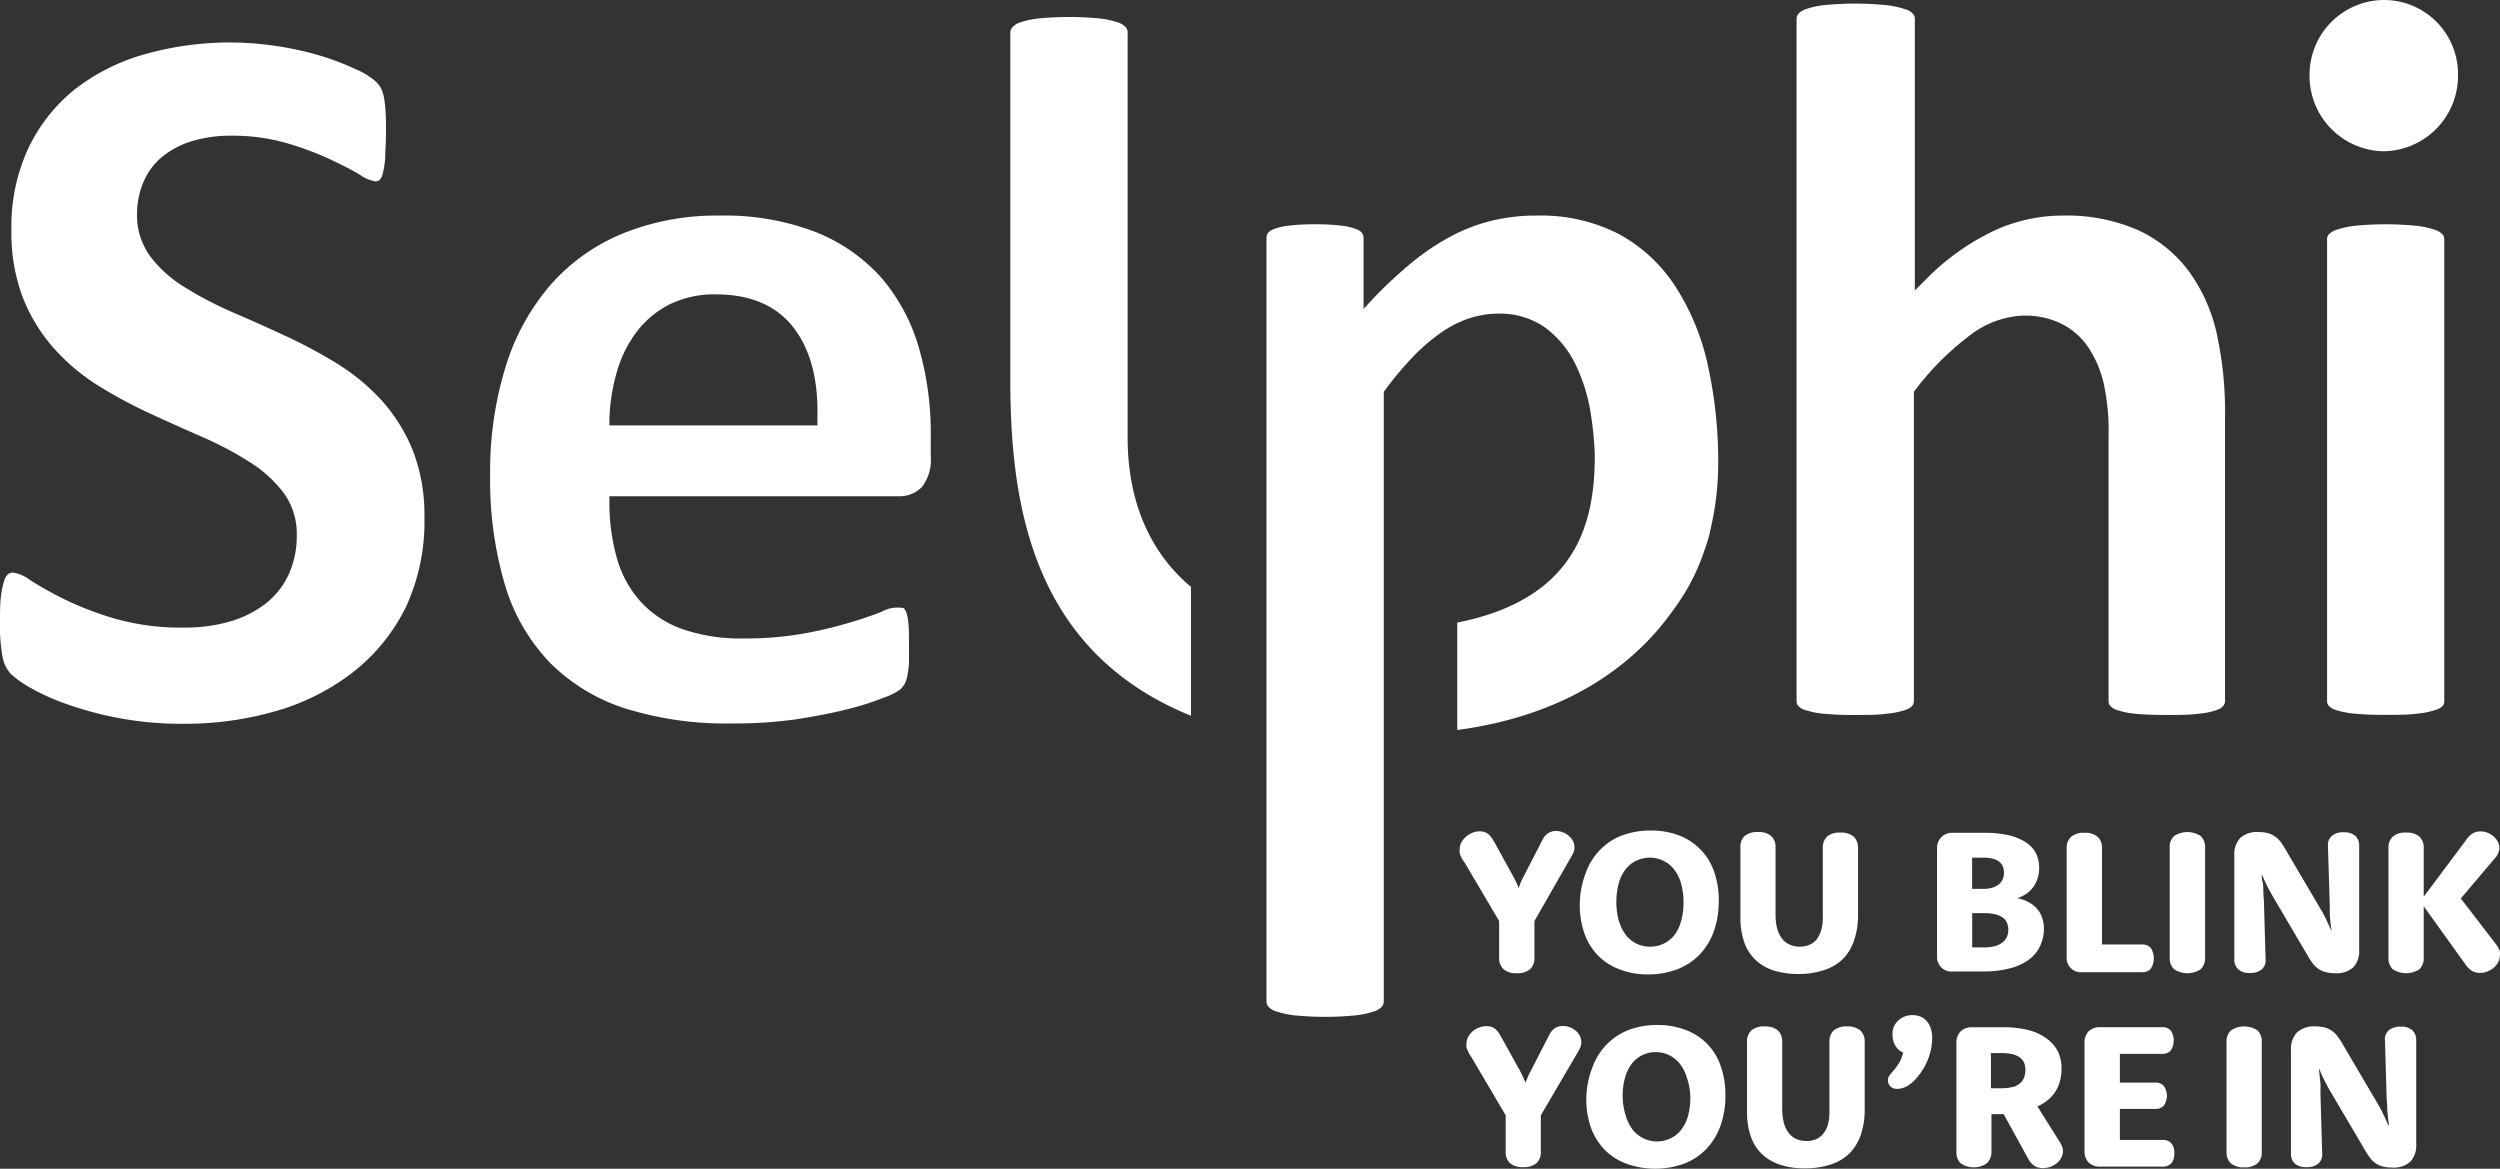 <svg xmlns="http://www.w3.org/2000/svg" viewBox="0 0 229.73 107.4"><rect x="0" y="0" width="229.73" height="107.4" fill="#333333" stroke="none"/><defs><style>.cls-1{fill:#fff;}</style></defs><title>Recurso 46</title><g id="Capa_2" data-name="Capa 2"><g id="Capa_1-2" data-name="Capa 1"><path class="cls-1" d="M134.36,78.94a2.59,2.59,0,0,1-.14-.29,1.52,1.52,0,0,1-.09-.28,1,1,0,0,1,0-.3,1.43,1.43,0,0,1,.17-.68,2,2,0,0,1,1.65-1,1.33,1.33,0,0,1,.56.11,1.09,1.09,0,0,1,.38.27,1.81,1.81,0,0,1,.26.33c.08.13.18.3.3.52l1.65,3c.07.12.12.24.18.35l.14.31.14.33h0a2.19,2.19,0,0,1,.12-.33c0-.1.08-.21.13-.33s.11-.24.17-.36l1.55-3c.11-.22.2-.4.27-.52a1.46,1.46,0,0,1,.26-.34,1,1,0,0,1,.41-.27,1.25,1.25,0,0,1,.51-.1,1.67,1.67,0,0,1,.62.12,1.53,1.53,0,0,1,.54.31,1.61,1.61,0,0,1,.39.47,1.18,1.18,0,0,1,.15.59,1.26,1.26,0,0,1-.12.55c-.08.16-.18.35-.31.56L141,84.64V88a1.37,1.37,0,0,1-.4,1.06,1.77,1.77,0,0,1-1.23.37,1.75,1.75,0,0,1-1.21-.37,1.4,1.4,0,0,1-.4-1.06V84.64l-3.18-5.39C134.48,79.15,134.41,79,134.36,78.94Z"/><path class="cls-1" d="M145.7,80.26A5.89,5.89,0,0,1,147,78.13a5.66,5.66,0,0,1,2-1.34,7.41,7.41,0,0,1,2.69-.47,7.27,7.27,0,0,1,2.58.44,5.44,5.44,0,0,1,3.23,3.31,7.78,7.78,0,0,1,.44,2.69,8.33,8.33,0,0,1-.46,2.84,6,6,0,0,1-1.31,2.13,5.75,5.75,0,0,1-2.05,1.34,7.34,7.34,0,0,1-2.67.47,7.07,7.07,0,0,1-2.59-.45,5.31,5.31,0,0,1-2-1.27,5.57,5.57,0,0,1-1.25-2,7.82,7.82,0,0,1-.44-2.69A8.29,8.29,0,0,1,145.7,80.26Zm3.1,4.45a3.77,3.77,0,0,0,.66,1.28,2.76,2.76,0,0,0,2.18,1,2.78,2.78,0,0,0,1.18-.25,2.82,2.82,0,0,0,1-.76,3.7,3.7,0,0,0,.64-1.27,6,6,0,0,0,.24-1.79,6.11,6.11,0,0,0-.24-1.79,3.82,3.82,0,0,0-.66-1.29,2.89,2.89,0,0,0-1-.77,2.85,2.85,0,0,0-2.38,0,2.59,2.59,0,0,0-1,.76,3.54,3.54,0,0,0-.65,1.27,6.8,6.8,0,0,0,0,3.58Z"/><path class="cls-1" d="M160.31,76.83a1.76,1.76,0,0,1,1.23-.37,1.71,1.71,0,0,1,1.22.37,1.34,1.34,0,0,1,.4,1V84a4.93,4.93,0,0,0,.16,1.36,2.7,2.7,0,0,0,.46.93,1.85,1.85,0,0,0,.72.53,2.37,2.37,0,0,0,.9.17,2.13,2.13,0,0,0,.84-.16,1.66,1.66,0,0,0,.67-.48,2.41,2.41,0,0,0,.43-.83,3.74,3.74,0,0,0,.16-1.18V77.88a1.37,1.37,0,0,1,.39-1,1.71,1.71,0,0,1,1.22-.37,1.76,1.76,0,0,1,1.23.37,1.38,1.38,0,0,1,.4,1v6.18a7.1,7.1,0,0,1-.37,2.37,4.45,4.45,0,0,1-1.05,1.72,4.51,4.51,0,0,1-1.72,1,7.31,7.31,0,0,1-2.35.35,7.41,7.41,0,0,1-2.32-.34,4.28,4.28,0,0,1-1.66-1,4.11,4.11,0,0,1-1-1.61,6.81,6.81,0,0,1-.34-2.22V77.88A1.38,1.38,0,0,1,160.31,76.83Z"/><path class="cls-1" d="M178.41,76.91a1.42,1.42,0,0,1,1.07-.38h2.88a9.5,9.5,0,0,1,2.3.24,4.86,4.86,0,0,1,1.57.68,2.65,2.65,0,0,1,.88,1,3,3,0,0,1,.27,1.26,3,3,0,0,1-.14,1,2.61,2.61,0,0,1-.4.8,2.65,2.65,0,0,1-.63.62,3.19,3.19,0,0,1-.85.41v0a3.27,3.27,0,0,1,1,.33,2.68,2.68,0,0,1,.78.59,2.33,2.33,0,0,1,.5.83,3,3,0,0,1,.18,1,3.77,3.77,0,0,1-.33,1.59,3.29,3.29,0,0,1-1,1.27,5.17,5.17,0,0,1-1.75.82,9.49,9.49,0,0,1-2.55.3h-2.71A1.32,1.32,0,0,1,178,87.9V78A1.45,1.45,0,0,1,178.41,76.91Zm4.67,4.66a1.88,1.88,0,0,0,.6-.31,1.13,1.13,0,0,0,.35-.46,1.46,1.46,0,0,0,.12-.6,1.5,1.5,0,0,0-.11-.58,1.09,1.09,0,0,0-.33-.44,1.76,1.76,0,0,0-.6-.28,3.75,3.75,0,0,0-.89-.09h-1v2.87h1A3,3,0,0,0,183.08,81.57Zm.24,5.37a2,2,0,0,0,.69-.33,1.52,1.52,0,0,0,.41-.51,1.71,1.71,0,0,0,.13-.65,1.66,1.66,0,0,0-.12-.64,1.21,1.21,0,0,0-.39-.49,1.94,1.94,0,0,0-.68-.3,4.36,4.36,0,0,0-1-.11h-1.13v3.15h1.13A3.6,3.6,0,0,0,183.32,86.94Z"/><path class="cls-1" d="M197.63,87.09a1.77,1.77,0,0,1,0,1.94,1,1,0,0,1-.81.31h-5.46a1.32,1.32,0,0,1-1.45-1.44v-10a1.38,1.38,0,0,1,.4-1,1.75,1.75,0,0,1,1.22-.37,1.72,1.72,0,0,1,1.23.37,1.34,1.34,0,0,1,.4,1v8.89h3.66A1.07,1.07,0,0,1,197.63,87.09Z"/><path class="cls-1" d="M199.78,76.83a2.21,2.21,0,0,1,2.45,0,1.38,1.38,0,0,1,.4,1V88a1.4,1.4,0,0,1-.4,1.06,2.21,2.21,0,0,1-2.45,0,1.37,1.37,0,0,1-.4-1.06V77.88A1.34,1.34,0,0,1,199.78,76.83Z"/><path class="cls-1" d="M205.86,77a2.29,2.29,0,0,1,1.68-.54,3.35,3.35,0,0,1,.9.11,2.08,2.08,0,0,1,.65.32,2.33,2.33,0,0,1,.52.52,8.58,8.58,0,0,1,.46.73l3.26,5.54a7.73,7.73,0,0,1,.37.69l.28.6.26.59,0,0c0-.22-.06-.45-.08-.7l-.07-.73c0-.27,0-.56,0-.86l-.17-5.53a1.09,1.09,0,0,1,.35-.92,1.58,1.58,0,0,1,1.1-.34,1.51,1.51,0,0,1,1.06.33,1.2,1.2,0,0,1,.36.93v9.51a2.22,2.22,0,0,1-.54,1.64,2.31,2.31,0,0,1-1.68.54,3.22,3.22,0,0,1-.89-.11A2,2,0,0,1,213,89a2.38,2.38,0,0,1-.52-.53,7.52,7.52,0,0,1-.46-.72l-3.26-5.54-.37-.69c-.12-.22-.21-.42-.29-.6l-.26-.59,0,0c0,.22,0,.45.07.7s.05.45.07.73,0,.56.05.86l.16,5.53a1.08,1.08,0,0,1-.34.92,1.63,1.63,0,0,1-1.1.34,1.46,1.46,0,0,1-1.07-.34,1.16,1.16,0,0,1-.36-.92V78.63A2.19,2.19,0,0,1,205.86,77Z"/><path class="cls-1" d="M226.75,77l.19-.2a1.39,1.39,0,0,1,1-.4,1.77,1.77,0,0,1,.64.12,1.82,1.82,0,0,1,.94.81,1.19,1.19,0,0,1,.15.58,1.13,1.13,0,0,1-.09.45,1.77,1.77,0,0,1-.28.46l-3.17,3.74,3.17,4.13a1.16,1.16,0,0,1,.16.21l.15.26a1.25,1.25,0,0,1,.11.29,1.15,1.15,0,0,1,0,.33,1.38,1.38,0,0,1-.15.62,1.72,1.72,0,0,1-.41.52,2,2,0,0,1-.59.35,1.74,1.74,0,0,1-.67.13,1.48,1.48,0,0,1-.57-.1,1.31,1.31,0,0,1-.45-.3,2.39,2.39,0,0,1-.22-.23l-.24-.34-3.7-5.15V88a1.4,1.4,0,0,1-.39,1.06,2.23,2.23,0,0,1-2.46,0,1.4,1.4,0,0,1-.39-1.06V77.88a1.34,1.34,0,0,1,.4-1,1.71,1.71,0,0,1,1.22-.37,1.76,1.76,0,0,1,1.23.37,1.37,1.37,0,0,1,.39,1V82.4l3.83-5.12Z"/><path class="cls-1" d="M135,96.81a2,2,0,0,1-.14-.3,1.57,1.57,0,0,1-.1-.28,1,1,0,0,1,0-.3,1.43,1.43,0,0,1,.17-.68,2,2,0,0,1,.44-.52,1.88,1.88,0,0,1,.59-.32,1.73,1.73,0,0,1,.62-.11,1.39,1.39,0,0,1,.57.1,1.14,1.14,0,0,1,.37.27,1.46,1.46,0,0,1,.26.33l.3.52,1.66,3,.17.35.14.31.14.33h0c0-.11.08-.21.12-.33l.13-.33a3.84,3.84,0,0,1,.18-.35l1.54-3,.27-.52a1.8,1.8,0,0,1,.26-.34,1.22,1.22,0,0,1,.41-.27,1.44,1.44,0,0,1,.51-.09,1.66,1.66,0,0,1,.62.11,1.74,1.74,0,0,1,.55.31,1.57,1.57,0,0,1,.38.47,1.2,1.2,0,0,1,.15.59,1.26,1.26,0,0,1-.12.55c-.08.16-.18.35-.31.56l-3.29,5.62v3.33a1.4,1.4,0,0,1-.39,1.06,1.81,1.81,0,0,1-1.23.37,1.78,1.78,0,0,1-1.22-.37,1.4,1.4,0,0,1-.39-1.06v-3.33l-3.18-5.4A2.38,2.38,0,0,1,135,96.81Z"/><path class="cls-1" d="M146.31,98.13A6,6,0,0,1,147.62,96a5.75,5.75,0,0,1,2-1.34,7.31,7.31,0,0,1,2.68-.47,7.06,7.06,0,0,1,2.58.45,5.32,5.32,0,0,1,3.23,3.3,7.78,7.78,0,0,1,.44,2.69,8.1,8.1,0,0,1-.46,2.84,6,6,0,0,1-1.31,2.13,5.62,5.62,0,0,1-2.05,1.34,7.83,7.83,0,0,1-5.26,0,5.53,5.53,0,0,1-2-1.27,5.87,5.87,0,0,1-1.26-2,7.78,7.78,0,0,1-.44-2.69A8.19,8.19,0,0,1,146.31,98.13Zm3.1,4.44a3.82,3.82,0,0,0,.66,1.29,2.89,2.89,0,0,0,1,.77,2.84,2.84,0,0,0,1.2.26,2.79,2.79,0,0,0,1.18-.26,2.71,2.71,0,0,0,1-.76,3.71,3.71,0,0,0,.65-1.27,6.33,6.33,0,0,0,.23-1.79A6.11,6.11,0,0,0,155,99a3.77,3.77,0,0,0-.66-1.28,2.92,2.92,0,0,0-1-.78,2.83,2.83,0,0,0-1.19-.26,2.75,2.75,0,0,0-2.15,1,3.67,3.67,0,0,0-.65,1.28,5.94,5.94,0,0,0-.24,1.78A6,6,0,0,0,149.41,102.57Z"/><path class="cls-1" d="M160.93,94.69a1.76,1.76,0,0,1,1.22-.37,1.81,1.81,0,0,1,1.23.37,1.4,1.4,0,0,1,.39,1.06v6.11a5.34,5.34,0,0,0,.16,1.36,2.71,2.71,0,0,0,.47.93,1.82,1.82,0,0,0,.71.53,2.37,2.37,0,0,0,.9.17,2.28,2.28,0,0,0,.84-.15,1.79,1.79,0,0,0,.67-.49,2.51,2.51,0,0,0,.44-.83,4.08,4.08,0,0,0,.15-1.18V95.75a1.4,1.4,0,0,1,.39-1.06,1.76,1.76,0,0,1,1.22-.37,1.81,1.81,0,0,1,1.23.37,1.37,1.37,0,0,1,.4,1.06v6.17a7.22,7.22,0,0,1-.36,2.38,4.63,4.63,0,0,1-1.06,1.71,4.35,4.35,0,0,1-1.71,1,7.42,7.42,0,0,1-2.36.35,7,7,0,0,1-2.31-.34,4.32,4.32,0,0,1-1.67-1,4,4,0,0,1-1-1.61,6.54,6.54,0,0,1-.34-2.21V95.75A1.37,1.37,0,0,1,160.93,94.69Z"/><path class="cls-1" d="M174,94.42a1.77,1.77,0,0,1,1-1,2,2,0,0,1,.75-.14,1.94,1.94,0,0,1,.73.14,1.46,1.46,0,0,1,.57.41,1.92,1.92,0,0,1,.37.66,2.71,2.71,0,0,1,.13.88,5.07,5.07,0,0,1-.11,1.06,6.1,6.1,0,0,1-.28.94,6,6,0,0,1-.4.8,5.91,5.91,0,0,1-.44.64,3.91,3.91,0,0,1-.95.92,1.92,1.92,0,0,1-1,.33.88.88,0,0,1-.65-.22.78.78,0,0,1-.23-.58.72.72,0,0,1,.15-.45c.11-.13.23-.29.38-.46s.29-.37.46-.62a3.34,3.34,0,0,0,.4-1,1.85,1.85,0,0,1-.34-.21,1.27,1.27,0,0,1-.31-.34,1.71,1.71,0,0,1-.23-.47,2,2,0,0,1-.09-.62A1.73,1.73,0,0,1,174,94.42Z"/><path class="cls-1" d="M182.57,106.9a2.13,2.13,0,0,1-2.4,0,1.4,1.4,0,0,1-.39-1.06v-10a1.45,1.45,0,0,1,.38-1.06,1.47,1.47,0,0,1,1.07-.38h2.85a8.89,8.89,0,0,1,2.4.28,4.7,4.7,0,0,1,1.65.8,3.24,3.24,0,0,1,1,1.2,3.61,3.61,0,0,1,.31,1.51,4.36,4.36,0,0,1-.15,1.17,3.84,3.84,0,0,1-.45,1,3.37,3.37,0,0,1-.7.76,4.23,4.23,0,0,1-.92.55l2,3.18a3.28,3.28,0,0,1,.27.51,1.25,1.25,0,0,1,.08.42,1.3,1.3,0,0,1-.16.62,1.6,1.6,0,0,1-.41.49,1.94,1.94,0,0,1-.58.33,2,2,0,0,1-.68.12,1.47,1.47,0,0,1-.58-.1,1.12,1.12,0,0,1-.44-.3.86.86,0,0,1-.13-.14.67.67,0,0,1-.11-.14l-.09-.17a1.42,1.42,0,0,1-.11-.18l-2.16-3.93H183v3.51A1.43,1.43,0,0,1,182.57,106.9Zm2.39-7a1.9,1.9,0,0,0,.65-.34A1.39,1.39,0,0,0,186,99a1.76,1.76,0,0,0,.12-.66,2,2,0,0,0-.11-.66,1.28,1.28,0,0,0-.38-.49,1.87,1.87,0,0,0-.68-.31,4.21,4.21,0,0,0-1-.11h-1V100h1.1A3.09,3.09,0,0,0,185,99.86Z"/><path class="cls-1" d="M198.75,104.75a1,1,0,0,1,.77.3,1.33,1.33,0,0,1,.28.92,1.31,1.31,0,0,1-.28.93,1,1,0,0,1-.77.3H193a1.43,1.43,0,0,1-1.07-.38,1.45,1.45,0,0,1-.38-1.06V95.83a1.45,1.45,0,0,1,.38-1.06,1.47,1.47,0,0,1,1.07-.38h5.69a1,1,0,0,1,.78.3,1.67,1.67,0,0,1,0,1.85,1,1,0,0,1-.78.3h-3.89v2.64h3.3a1,1,0,0,1,.74.31,1.6,1.6,0,0,1,0,1.81,1,1,0,0,1-.74.3h-3.3v2.85Z"/><path class="cls-1" d="M205,94.69a2.21,2.21,0,0,1,2.45,0,1.4,1.4,0,0,1,.39,1.06v10.09a1.4,1.4,0,0,1-.39,1.06,1.77,1.77,0,0,1-1.23.37,1.81,1.81,0,0,1-1.23-.37,1.4,1.4,0,0,1-.39-1.06V95.75A1.37,1.37,0,0,1,205,94.69Z"/><path class="cls-1" d="M211.09,94.86a2.29,2.29,0,0,1,1.68-.54,3.35,3.35,0,0,1,.9.11,2.08,2.08,0,0,1,.65.32,2.38,2.38,0,0,1,.52.53,7,7,0,0,1,.46.72l3.26,5.54c.14.24.26.46.37.69l.28.6.26.59.05,0c0-.22-.06-.45-.08-.7l-.07-.72c0-.28,0-.56-.05-.87l-.16-5.53a1.06,1.06,0,0,1,.35-.92,1.61,1.61,0,0,1,1.1-.34,1.51,1.51,0,0,1,1.06.33,1.2,1.2,0,0,1,.36.93v9.51a2.2,2.2,0,0,1-.54,1.64,2.32,2.32,0,0,1-1.68.54,3.22,3.22,0,0,1-.89-.11,2.18,2.18,0,0,1-.67-.32,2.34,2.34,0,0,1-.51-.53,5.64,5.64,0,0,1-.46-.72L214,100.05l-.36-.69c-.12-.22-.21-.42-.29-.6l-.26-.59,0,0c0,.22.05.45.07.7s.05.45.07.73,0,.56,0,.86l.16,5.53a1.11,1.11,0,0,1-.34.92,1.58,1.58,0,0,1-1.1.34,1.55,1.55,0,0,1-1.08-.33,1.23,1.23,0,0,1-.35-.93V96.49A2.21,2.21,0,0,1,211.09,94.86Z"/><path class="cls-1" d="M219.05,13.9a6.93,6.93,0,0,0,6.82-7A6.8,6.8,0,0,0,219.05,0a6.87,6.87,0,0,0-6.82,6.9A6.92,6.92,0,0,0,219.05,13.9Z"/><path class="cls-1" d="M204.3,64.86a.65.65,0,0,0,.16-.45V38.35a33.43,33.43,0,0,0-.8-7.88,15.46,15.46,0,0,0-2.54-5.57,12.2,12.2,0,0,0-4.58-3.72,16.29,16.29,0,0,0-7-1.37,15.05,15.05,0,0,0-6.43,1.45,22.15,22.15,0,0,0-6.15,4.43l-1,1V1.76a.73.73,0,0,0-.16-.48A1.54,1.54,0,0,0,175,.83a7.77,7.77,0,0,0-1.69-.36,28.67,28.67,0,0,0-5.66,0,7.38,7.38,0,0,0-1.7.37,1.66,1.66,0,0,0-.7.43.8.8,0,0,0-.16.49V64.41a.7.7,0,0,0,.15.45,1.39,1.39,0,0,0,.7.4,7.4,7.4,0,0,0,1.7.33,28.19,28.19,0,0,0,2.84.11c1.13,0,2.09,0,2.85-.11a7.29,7.29,0,0,0,1.69-.33,1.53,1.53,0,0,0,.7-.4.7.7,0,0,0,.15-.45V36l.13-.17a25.65,25.65,0,0,1,5-5A8.57,8.57,0,0,1,186,29a7.59,7.59,0,0,1,3.45.76,6.4,6.4,0,0,1,2.44,2.15,10.09,10.09,0,0,1,1.4,3.22,20.63,20.63,0,0,1,.47,5V64.41a.7.7,0,0,0,.15.45,1.43,1.43,0,0,0,.68.4,7,7,0,0,0,1.69.33c.78.08,1.74.11,2.87.11s2,0,2.83-.11a6.78,6.78,0,0,0,1.68-.33A1.33,1.33,0,0,0,204.3,64.86Z"/><path class="cls-1" d="M157.89,42.54a41.08,41.08,0,0,0-.94-8.92A22,22,0,0,0,154,26.39a14.41,14.41,0,0,0-5.14-4.83,15.63,15.63,0,0,0-7.66-1.75,17.21,17.21,0,0,0-4.07.46,16,16,0,0,0-3.69,1.39A21.73,21.73,0,0,0,129.89,24a42.42,42.42,0,0,0-3.59,3.31l-1,1.08V21.91a.89.89,0,0,0-.14-.5,1.16,1.16,0,0,0-.55-.36,5.58,5.58,0,0,0-1.41-.32,19.06,19.06,0,0,0-2.34-.12,19.31,19.31,0,0,0-2.38.12,5.78,5.78,0,0,0-1.42.32,1.4,1.4,0,0,0-.55.36.89.89,0,0,0-.13.5V92a.78.78,0,0,0,.16.49,1.63,1.63,0,0,0,.7.44,8.3,8.3,0,0,0,1.7.37,28.67,28.67,0,0,0,5.66,0,8,8,0,0,0,1.69-.37,1.69,1.69,0,0,0,.71-.44.84.84,0,0,0,.16-.49V36l.12-.16A31.23,31.23,0,0,1,130,32.62a17.32,17.32,0,0,1,2.59-2.17,9.94,9.94,0,0,1,2.55-1.24,8.56,8.56,0,0,1,2.54-.39A7.22,7.22,0,0,1,142,30.11a9.22,9.22,0,0,1,2.76,3.34,16,16,0,0,1,1.43,4.63,32.46,32.46,0,0,1,.36,3.7c0,6-1.45,13.21-12.64,15.43v9.87c11-1.47,16.85-6.77,19.83-11a19.31,19.31,0,0,0,2.88-5.49c.22-.61.36-1.11.45-1.42h0l.09-.44A26.47,26.47,0,0,0,157.89,42.54Z"/><path class="cls-1" d="M224.47,64.86a.69.69,0,0,0,.14-.45V22a.65.65,0,0,0-.15-.45,1.67,1.67,0,0,0-.71-.43,7.71,7.71,0,0,0-1.69-.37,28.77,28.77,0,0,0-5.67,0,8,8,0,0,0-1.69.37,1.68,1.68,0,0,0-.71.43.65.65,0,0,0-.15.45v42.4a.65.65,0,0,0,.15.45,1.41,1.41,0,0,0,.69.4,7.4,7.4,0,0,0,1.7.33,28.4,28.4,0,0,0,2.85.11c1.12,0,2.08,0,2.84-.11a7.19,7.19,0,0,0,1.69-.33A1.53,1.53,0,0,0,224.47,64.86Z"/><path class="cls-1" d="M93,2.55a.78.78,0,0,0-.16.49V34.88c0,11.3,1.91,24.94,16.6,30.89V53.93c-3.81-3.19-5.82-7.92-5.82-13.7V3a.78.78,0,0,0-.16-.49,1.69,1.69,0,0,0-.71-.44,7.44,7.44,0,0,0-1.69-.37,28.67,28.67,0,0,0-5.66,0,8.3,8.3,0,0,0-1.7.37A1.56,1.56,0,0,0,93,2.55Z"/><path class="cls-1" d="M37.29,55.8A18.63,18.63,0,0,0,39,47.55a16.28,16.28,0,0,0-1.09-6.22,15.7,15.7,0,0,0-2.89-4.59,19.4,19.4,0,0,0-4.11-3.37,46.11,46.11,0,0,0-4.8-2.56c-1.64-.76-3.26-1.48-4.84-2.16A33.2,33.2,0,0,1,17,26.41a11.5,11.5,0,0,1-3.17-2.82,6.4,6.4,0,0,1-1.24-3.91,7.65,7.65,0,0,1,.55-2.85,6.11,6.11,0,0,1,1.69-2.36A8,8,0,0,1,17.54,13a12.19,12.19,0,0,1,3.76-.53,17.87,17.87,0,0,1,5,.67,28.21,28.21,0,0,1,3.95,1.46c1.12.53,2.08,1,2.85,1.48a3.38,3.38,0,0,0,1.36.58.55.55,0,0,0,.42-.12,1.3,1.3,0,0,0,.3-.62,8.61,8.61,0,0,0,.22-1.45c0-.6.07-1.35.07-2.29s0-1.49-.05-2a8.86,8.86,0,0,0-.15-1.28A3.21,3.21,0,0,0,35,8.09a2.46,2.46,0,0,0-.53-.65,6.88,6.88,0,0,0-1.78-1.08,24,24,0,0,0-3.29-1.25,28.68,28.68,0,0,0-4-.88A28.64,28.64,0,0,0,13.25,5a18.57,18.57,0,0,0-6.36,3.2,15.46,15.46,0,0,0-4.26,5.37,17,17,0,0,0-1.58,7.52,16.74,16.74,0,0,0,1.1,6.39A15.76,15.76,0,0,0,5,32.06a18.91,18.91,0,0,0,4,3.36A43.4,43.4,0,0,0,13.79,38q2.48,1.14,4.81,2.16a31.21,31.21,0,0,1,4.25,2.24A11.88,11.88,0,0,1,26,45.2a6.39,6.39,0,0,1,1.27,4,8.52,8.52,0,0,1-.72,3.54,7.22,7.22,0,0,1-2.11,2.7,9.78,9.78,0,0,1-3.27,1.66,14.88,14.88,0,0,1-4.28.57,22.17,22.17,0,0,1-6.29-.81,29.06,29.06,0,0,1-4.66-1.78,34.29,34.29,0,0,1-3.17-1.77,3.34,3.34,0,0,0-1.55-.69.79.79,0,0,0-.47.14,1.19,1.19,0,0,0-.36.59A6.84,6.84,0,0,0,.09,54.8C0,55.46,0,56.27,0,57.22a15.39,15.39,0,0,0,.25,3.22A3.1,3.1,0,0,0,1,61.93a9.54,9.54,0,0,0,1.9,1.33,20.16,20.16,0,0,0,3.4,1.5A32.17,32.17,0,0,0,11,66a31.21,31.21,0,0,0,5.82.51,30.2,30.2,0,0,0,8.68-1.21,20.9,20.9,0,0,0,7-3.58A17.23,17.23,0,0,0,37.29,55.8Z"/><path class="cls-1" d="M85.53,40a28.19,28.19,0,0,0-1.11-8.11A17.27,17.27,0,0,0,81,25.53a16.08,16.08,0,0,0-6-4.19,23.33,23.33,0,0,0-8.89-1.53,22.91,22.91,0,0,0-8.84,1.63,17.84,17.84,0,0,0-6.62,4.67,20.83,20.83,0,0,0-4.16,7.5,32.6,32.6,0,0,0-1.45,10,34.1,34.1,0,0,0,1.38,10.2,17.49,17.49,0,0,0,4.12,7.09,17.18,17.18,0,0,0,6.88,4.19,31,31,0,0,0,9.74,1.39A41,41,0,0,0,73,66.12c1.81-.27,3.44-.59,4.84-.94a25.63,25.63,0,0,0,3.44-1.1,5.17,5.17,0,0,0,1.48-.75,2.85,2.85,0,0,0,.41-.56,2.59,2.59,0,0,0,.22-.71,10,10,0,0,0,.14-1.19c0-.48,0-1.06,0-1.74s0-1.42-.07-1.93a3.27,3.27,0,0,0-.21-1,.71.71,0,0,0-.23-.32,3,3,0,0,0-2,.33c-.79.32-1.78.66-2.93,1a39.77,39.77,0,0,1-4.19,1,31.21,31.21,0,0,1-5.64.46,16.25,16.25,0,0,1-5.52-.85,9.51,9.51,0,0,1-3.86-2.52,10,10,0,0,1-2.19-4A18.6,18.6,0,0,1,56,46.21V45.6H82.48a2.9,2.9,0,0,0,2.24-.85,4.09,4.09,0,0,0,.81-2.83Zm-10.41-.91H56l0-.64a17.67,17.67,0,0,1,.71-4.37,11.2,11.2,0,0,1,1.82-3.62,8.75,8.75,0,0,1,3-2.49,9.34,9.34,0,0,1,4.25-.92c3.21,0,5.63,1.05,7.19,3.12s2.24,4.83,2.14,8.32Z"/></g></g></svg>